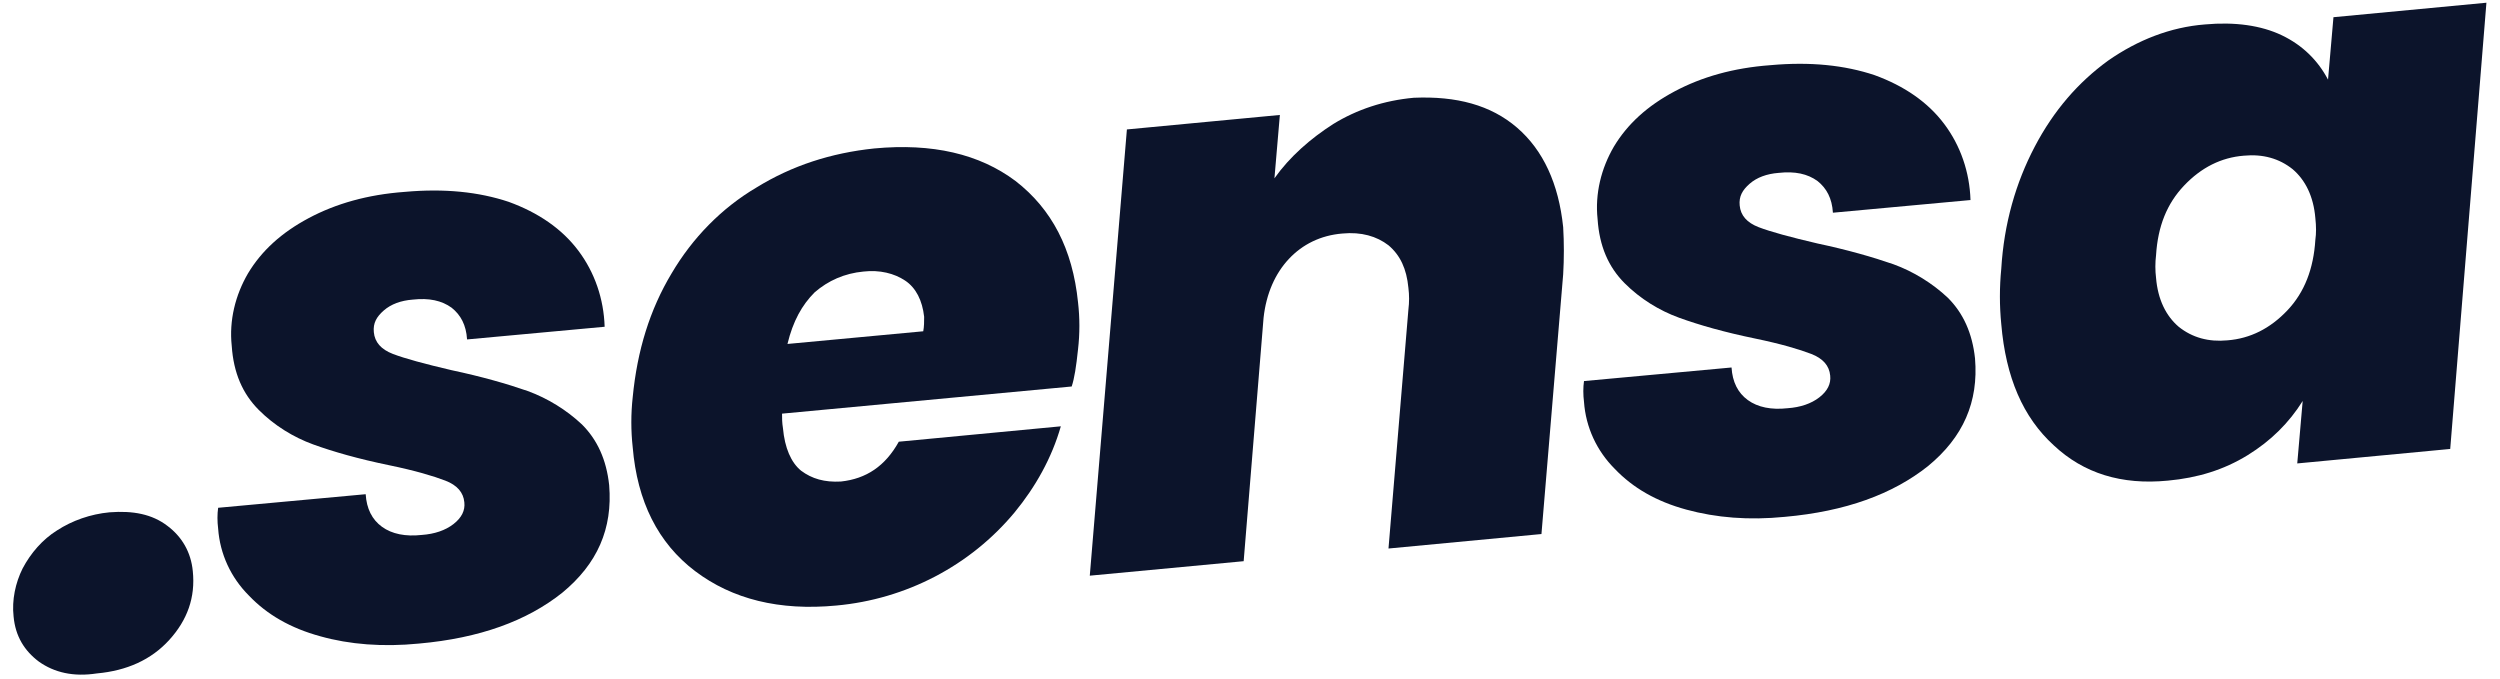 <?xml version="1.0" encoding="utf-8"?>
<!-- Generator: Adobe Illustrator 26.4.1, SVG Export Plug-In . SVG Version: 6.00 Build 0)  -->
<svg version="1.1" id="Layer_1" xmlns="http://www.w3.org/2000/svg" xmlns:xlink="http://www.w3.org/1999/xlink" x="0px" y="0px"
	 viewBox="0 0 276.2 75" style="enable-background:new 0 0 276.2 75;" xml:space="preserve">
<style type="text/css">
	.st0{fill:#0C142B;}
</style>
<path class="st0" d="M4.3,73.1c-1.6-1.2-2.6-2.8-2.8-5c-0.2-1.8,0.2-3.7,1-5.3c0.9-1.7,2.2-3.2,3.8-4.2c1.7-1.1,3.7-1.8,5.8-2
	c2.6-0.2,4.7,0.2,6.4,1.5c1.6,1.2,2.6,2.9,2.8,5c0.3,2.9-0.6,5.4-2.6,7.6c-2,2.2-4.7,3.4-8,3.7C8.1,74.8,6,74.3,4.3,73.1L4.3,73.1z"
	/>
<path class="st0" d="M35.4,70.3c-3.3-0.9-5.9-2.4-7.9-4.5c-2-2-3.2-4.6-3.4-7.4c-0.1-0.8-0.1-1.6,0-2.3l16.3-1.5
	c0.1,1.6,0.7,2.8,1.8,3.6c1.1,0.8,2.6,1.1,4.4,0.9c1.4-0.1,2.6-0.5,3.5-1.2s1.3-1.5,1.2-2.4c-0.1-1.1-0.8-1.9-2.1-2.4
	c-1.3-0.5-3.3-1.1-6.2-1.7c-3.4-0.7-6.2-1.5-8.4-2.3c-2.2-0.8-4.3-2.1-6-3.8c-1.8-1.8-2.8-4.1-3-7.1c-0.3-2.8,0.4-5.6,1.8-8
	c1.5-2.5,3.7-4.5,6.7-6.1c3-1.6,6.5-2.6,10.6-2.9c4.4-0.4,8.2,0,11.5,1.1c3.3,1.2,5.9,3,7.7,5.4c1.8,2.4,2.8,5.3,2.9,8.4l-15.2,1.4
	c-0.1-1.6-0.7-2.7-1.7-3.5c-1.1-0.8-2.5-1.1-4.3-0.9c-1.3,0.1-2.4,0.5-3.2,1.2c-0.8,0.7-1.2,1.4-1.1,2.4c0.1,1.1,0.8,1.9,2.1,2.4
	c1.3,0.5,3.5,1.1,6.5,1.8c3.3,0.7,6.1,1.5,8.4,2.3c2.2,0.8,4.3,2.1,6,3.7c1.7,1.7,2.7,3.9,3,6.7c0.4,4.8-1.3,8.7-5.2,11.9
	c-3.9,3.1-9.1,5-15.8,5.6C42.3,71.5,38.6,71.2,35.4,70.3L35.4,70.3z"/>
<path class="st0" d="M112.2,20c4,3.1,6.3,7.5,6.9,13.4c0.2,1.7,0.2,3.5,0,5.2c-0.2,1.9-0.4,3.2-0.7,4.1l-32,3c0,0.5,0,1,0.1,1.6
	c0.2,2.2,0.9,3.8,2,4.7c1.2,0.9,2.6,1.3,4.4,1.2c2.8-0.3,4.9-1.7,6.4-4.4l17.9-1.7c-1,3.5-2.8,6.7-5.1,9.5
	c-4.9,5.9-12,9.6-19.7,10.3c-6.3,0.6-11.5-0.7-15.6-3.8c-4.1-3.1-6.4-7.7-6.9-13.7c-0.2-1.8-0.2-3.7,0-5.5c0.5-5.2,1.9-9.7,4.3-13.7
	c2.3-3.9,5.5-7.2,9.4-9.5c3.9-2.4,8.2-3.8,13-4.3C103,15.8,108.2,17,112.2,20L112.2,20z M102.1,35c-0.2-1.8-0.9-3.2-2.1-4
	c-1.2-0.8-2.8-1.2-4.6-1c-2.1,0.2-3.9,1-5.4,2.3c-1.4,1.4-2.4,3.2-3,5.7l15-1.4C102.1,36.1,102.1,35.5,102.1,35L102.1,35z"/>
<path class="st0" d="M167.6,14.1c2.9,2.5,4.6,6.2,5.1,11c0.1,1.7,0.1,3.5,0,5.2L170.3,59l-16.9,1.6l2.2-26.4c0.1-0.8,0.1-1.6,0-2.4
	c-0.2-2.1-0.9-3.6-2.2-4.7c-1.3-1-3-1.5-5.1-1.3c-2.4,0.2-4.4,1.2-5.9,2.8s-2.5,3.8-2.8,6.5l-2.2,26.9l-17,1.6l4.1-49.3l16.9-1.6
	l-0.6,7c1.7-2.4,4-4.4,6.5-6c2.6-1.6,5.6-2.6,8.9-2.9C160.9,10.6,164.7,11.6,167.6,14.1L167.6,14.1z"/>
<path class="st0" d="M186.3,56.3c-3.3-0.9-5.9-2.4-7.9-4.5c-2-2-3.2-4.6-3.4-7.4c-0.1-0.8-0.1-1.6,0-2.3l16.3-1.5
	c0.1,1.6,0.7,2.8,1.8,3.6c1.1,0.8,2.6,1.1,4.4,0.9c1.4-0.1,2.6-0.5,3.5-1.2c0.9-0.7,1.3-1.5,1.2-2.4c-0.1-1.1-0.8-1.9-2.1-2.4
	c-1.3-0.5-3.3-1.1-6.2-1.7c-3.4-0.7-6.2-1.5-8.4-2.3c-2.2-0.8-4.3-2.1-6-3.8c-1.8-1.8-2.8-4.1-3-7.1c-0.3-2.8,0.4-5.6,1.8-8
	c1.5-2.5,3.7-4.5,6.7-6.1c3-1.6,6.5-2.6,10.6-2.9c4.4-0.4,8.2,0,11.5,1.1c3.3,1.2,5.9,3,7.7,5.4c1.8,2.4,2.8,5.3,2.9,8.4l-15.2,1.4
	c-0.1-1.6-0.7-2.7-1.7-3.5c-1.1-0.8-2.5-1.1-4.3-0.9c-1.3,0.1-2.4,0.5-3.2,1.2s-1.2,1.4-1.1,2.4c0.1,1.1,0.8,1.9,2.1,2.4
	c1.3,0.5,3.5,1.1,6.5,1.8c3.3,0.7,6.1,1.5,8.4,2.3c2.2,0.8,4.3,2.1,6,3.7c1.7,1.7,2.7,3.9,3,6.7c0.4,4.8-1.3,8.7-5.2,11.9
	c-3.9,3.1-9.1,5-15.8,5.6C193.2,57.5,189.6,57.2,186.3,56.3L186.3,56.3z"/>
<path class="st0" d="M224.8,16.2c2.1-4,4.8-7.1,8.1-9.5c3.3-2.3,6.9-3.7,10.7-4c3.3-0.3,6.2,0.1,8.5,1.2c2.3,1.1,4,2.8,5.1,4.9
	l0.6-6.9l16.9-1.6l-4,49.3l-16.9,1.6l0.6-6.9c-1.5,2.4-3.5,4.4-6.1,6s-5.5,2.5-8.8,2.8c-5.1,0.5-9.3-0.8-12.6-3.9
	c-3.4-3.1-5.3-7.5-5.8-13.4c-0.2-2-0.2-4.1,0-6.1C221.4,24.7,222.7,20.2,224.8,16.2L224.8,16.2z M255.8,24.1
	c-0.2-2.4-1.1-4.2-2.5-5.4c-1.5-1.2-3.3-1.7-5.4-1.5c-2.5,0.2-4.7,1.3-6.6,3.3s-2.9,4.5-3.1,7.7c-0.1,0.8-0.1,1.7,0,2.5
	c0.2,2.4,1.1,4.2,2.5,5.4c1.5,1.2,3.3,1.7,5.4,1.5c2.5-0.2,4.7-1.3,6.6-3.3c1.9-2,2.9-4.6,3.1-7.8C255.9,25.8,255.9,25,255.8,24.1
	L255.8,24.1z"/>
</svg>
